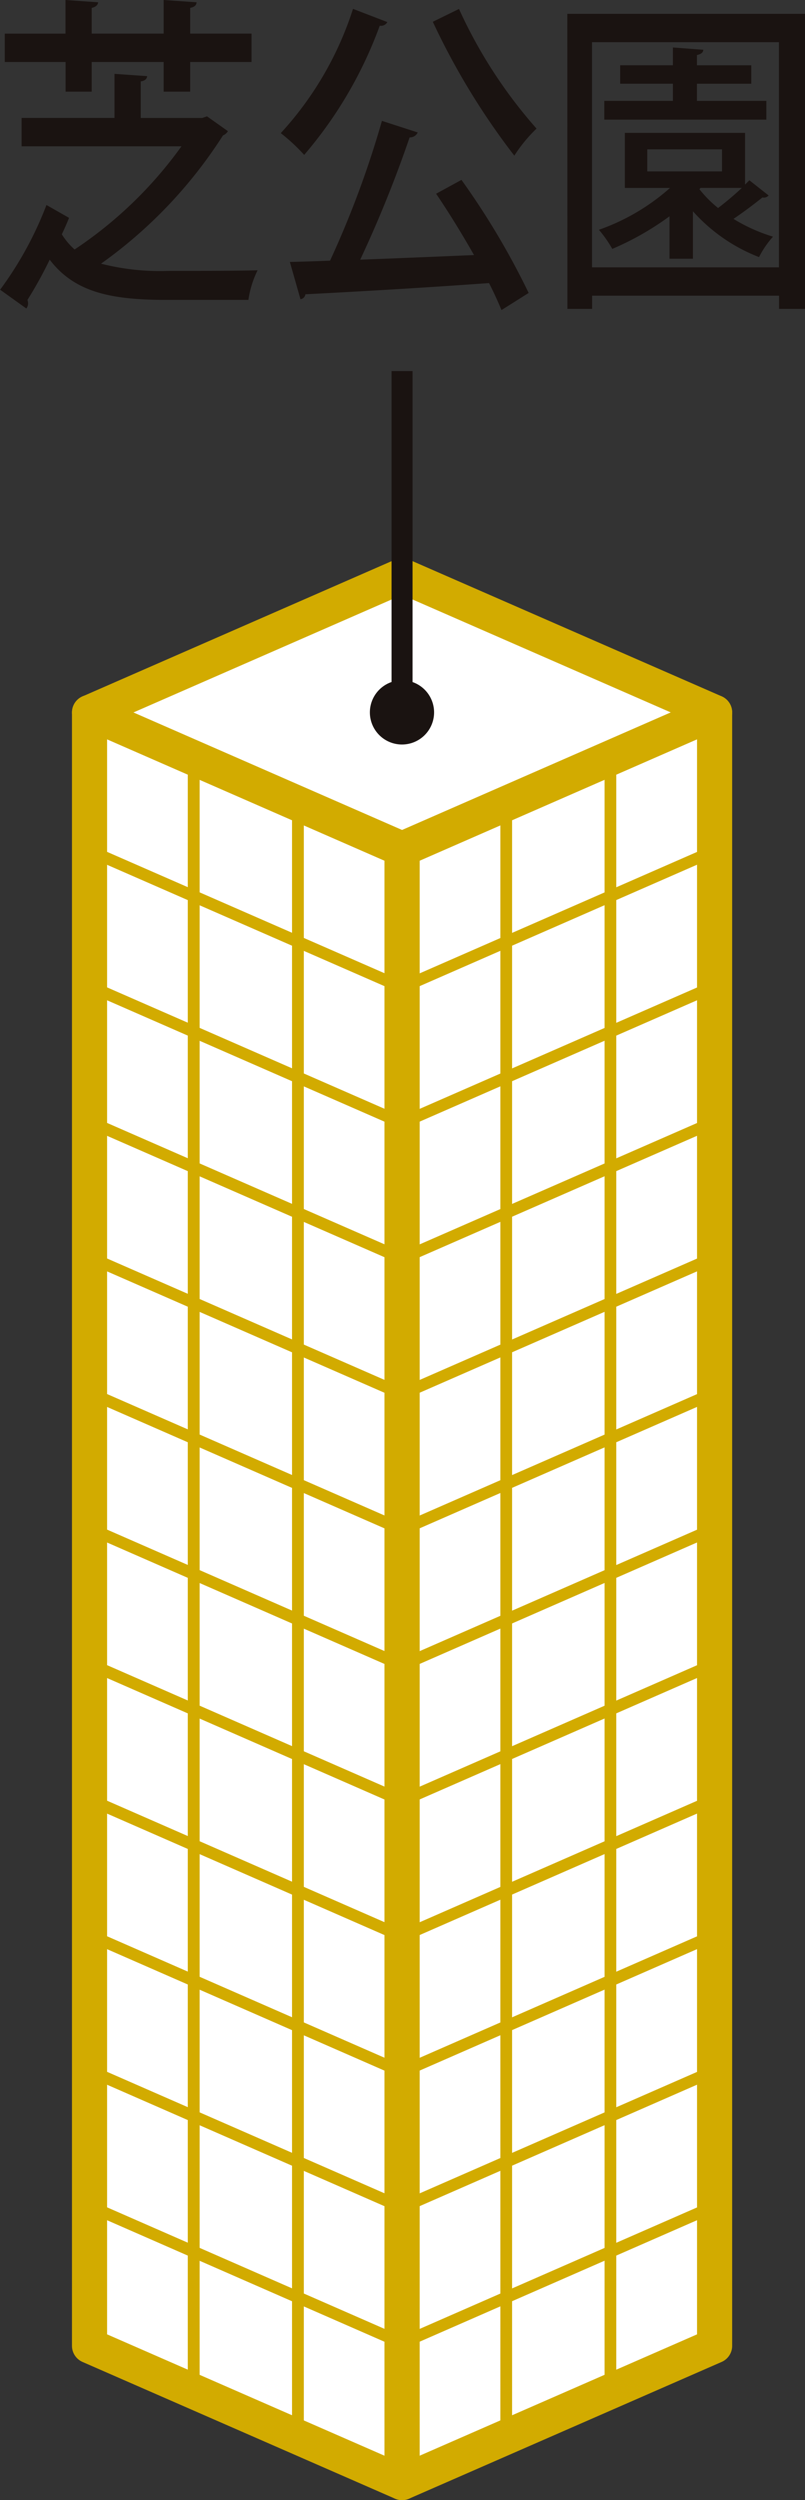 <svg xmlns="http://www.w3.org/2000/svg" xmlns:xlink="http://www.w3.org/1999/xlink" width="32.592" height="101.21" viewBox="0 0 32.592 101.21">
  <rect x="0" y="0" width="32.592" height="101.21" fill="#333333" stroke="none"/>
  <defs>
    <clipPath id="clip-path">
      <rect id="長方形_10131" data-name="長方形 10131" width="12.652" height="71.657" fill="none"/>
    </clipPath>
  </defs>
  <g id="グループ_18675" data-name="グループ 18675" transform="translate(-849.306 -453.151)">
    <g id="グループ_18672" data-name="グループ 18672" transform="translate(-2.172 82)">
      <path id="パス_54261" data-name="パス 54261" d="M889.929,327.1l.847.6a.413.413,0,0,1-.2.172,18.748,18.748,0,0,1-4.937,5.192,9.575,9.575,0,0,0,2.711.293c.508,0,2.927,0,3.627-.026a4.035,4.035,0,0,0-.372,1.2h-3.3c-2.236,0-3.73-.295-4.745-1.629a16.838,16.838,0,0,1-.9,1.629.557.557,0,0,1,.025.134.338.338,0,0,1-.071.214l-1.061-.761a14.43,14.43,0,0,0,1.876-3.429l.914.52c-.078.2-.178.427-.292.666a2.81,2.81,0,0,0,.517.615,16.714,16.714,0,0,0,4.327-4.177h-6.473v-1.149h3.762V325.38l1.322.093c-.011.105-.08.187-.26.212v1.481h2.488Zm-5.725-1v-1.2h-2.463v-1.148H884.2V322.39l1.322.093c-.013.107-.09.188-.261.227v1.041h2.913V322.39l1.334.093c-.011.12-.08.188-.26.227v1.041h2.484V324.9h-2.484v1.2h-1.074v-1.2h-2.913v1.2Z" transform="translate(-30.07 48.761)" fill="#1a1311"/>
      <path id="パス_54262" data-name="パス 54262" d="M891.822,323.191a.288.288,0,0,1-.307.146,16.911,16.911,0,0,1-3.06,5.231,7.319,7.319,0,0,0-.948-.881,13.524,13.524,0,0,0,2.925-5.031Zm1.23,4.468a.344.344,0,0,1-.328.2,48.771,48.771,0,0,1-2,4.95c1.423-.053,3.028-.12,4.607-.187-.484-.854-1.026-1.734-1.534-2.482l1.026-.561a30.949,30.949,0,0,1,2.721,4.577l-1.1.693c-.133-.319-.3-.693-.505-1.093-2.747.2-5.592.36-7.434.454a.23.23,0,0,1-.2.2l-.429-1.508c.475-.013,1.017-.027,1.627-.053a39.068,39.068,0,0,0,2.1-5.659Zm1.671-5a19.472,19.472,0,0,0,3.14,4.844,5.963,5.963,0,0,0-.9,1.095,28.954,28.954,0,0,1-3.3-5.419Z" transform="translate(-24.662 48.854)" fill="#1a1311"/>
      <path id="パス_54263" data-name="パス 54263" d="M893.588,322.805h9.623v11.943H902.16v-.534h-7.568v.534h-1Zm1,10.261h7.568v-9.114h-7.568Zm6.37-3.524.78.615a.25.25,0,0,1-.25.08c-.3.241-.755.588-1.173.868a6.905,6.905,0,0,0,1.6.72,3.813,3.813,0,0,0-.565.827,6.939,6.939,0,0,1-2.677-1.856v1.922h-.948V331a11.552,11.552,0,0,1-2.316,1.32,4.985,4.985,0,0,0-.542-.774,8.614,8.614,0,0,0,2.879-1.694h-1.829v-2.229h4.867v2.094Zm.688-3.214v.76h-6.561v-.76h2.778v-.695h-2.135v-.747h2.135v-.72l1.232.093c-.011.107-.078.173-.259.214v.414h2.2v.747h-2.2v.695Zm-4.821,2.855h3.026v-.893h-3.026Zm2.156.668-.044.053a4.714,4.714,0,0,0,.755.761,12.587,12.587,0,0,0,.962-.814Z" transform="translate(-19.141 48.907)" fill="#1a1311"/>
    </g>
    <path id="パス_54174" data-name="パス 54174" d="M992.808,397.045l-12.653,5.535V336.457l12.653-5.535Z" transform="translate(-114.57 151.07)" fill="#eed475"/>
    <g id="グループ_18668" data-name="グループ 18668" transform="translate(865.585 481.992)" style="mix-blend-mode: multiply;isolation: isolate">
      <g id="グループ_18318" data-name="グループ 18318" transform="translate(0 0)">
        <g id="グループ_18317" data-name="グループ 18317" clip-path="url(#clip-path)">
          <path id="パス_53369" data-name="パス 53369" d="M992.808,397.045l-12.653,5.535V336.457l12.653-5.535Z" transform="translate(-980.155 -330.922)" fill="#fff"/>
        </g>
      </g>
    </g>
    <path id="パス_54175" data-name="パス 54175" d="M996.1,332.362,983.447,337.9l-12.653-5.535,12.653-5.536Z" transform="translate(-117.862 149.629)" fill="#fff"/>
    <path id="パス_54176" data-name="パス 54176" d="M983.446,402.58l-12.653-5.535V330.922l12.653,5.535Z" transform="translate(-117.862 151.07)" fill="#fff"/>
    <path id="パス_54177" data-name="パス 54177" d="M996.1,375.659,983.447,381.2l-12.653-5.542" transform="translate(-117.862 166.8)" fill="none" stroke="#8e8e8f" stroke-miterlimit="10" stroke-width="0.248"/>
    <path id="パス_54178" data-name="パス 54178" d="M996.1,371.6l-12.653,5.54-12.653-5.54" transform="translate(-117.862 165.373)" fill="none" stroke="#8e8e8f" stroke-miterlimit="10" stroke-width="0.248"/>
    <path id="パス_54179" data-name="パス 54179" d="M996.1,367.54l-12.653,5.54-12.653-5.54" transform="translate(-117.862 163.945)" fill="none" stroke="#8e8e8f" stroke-miterlimit="10" stroke-width="0.248"/>
    <path id="パス_54180" data-name="パス 54180" d="M996.1,363.48l-12.653,5.54-12.653-5.54" transform="translate(-117.862 162.518)" fill="none" stroke="#8e8e8f" stroke-miterlimit="10" stroke-width="0.248"/>
    <path id="パス_54181" data-name="パス 54181" d="M996.1,359.42l-12.653,5.539-12.653-5.539" transform="translate(-117.862 161.09)" fill="none" stroke="#8e8e8f" stroke-miterlimit="10" stroke-width="0.248"/>
    <path id="パス_54182" data-name="パス 54182" d="M996.1,355.36,983.447,360.9l-12.653-5.539" transform="translate(-117.862 159.663)" fill="none" stroke="#8e8e8f" stroke-miterlimit="10" stroke-width="0.248"/>
    <path id="パス_54183" data-name="パス 54183" d="M996.1,351.3l-12.653,5.538L970.794,351.3" transform="translate(-117.862 158.235)" fill="none" stroke="#8e8e8f" stroke-miterlimit="10" stroke-width="0.248"/>
    <path id="パス_54184" data-name="パス 54184" d="M996.1,347.24l-12.653,5.536-12.653-5.536" transform="translate(-117.862 156.808)" fill="none" stroke="#8e8e8f" stroke-miterlimit="10" stroke-width="0.248"/>
    <path id="パス_54185" data-name="パス 54185" d="M996.1,343.18l-12.653,5.536-12.653-5.536" transform="translate(-117.862 155.38)" fill="none" stroke="#8e8e8f" stroke-miterlimit="10" stroke-width="0.248"/>
    <path id="パス_54186" data-name="パス 54186" d="M996.1,339.121l-12.653,5.536-12.653-5.536" transform="translate(-117.862 153.953)" fill="none" stroke="#8e8e8f" stroke-miterlimit="10" stroke-width="0.248"/>
    <path id="パス_54187" data-name="パス 54187" d="M996.1,335.061,983.447,340.6l-12.653-5.535" transform="translate(-117.862 152.525)" fill="none" stroke="#8e8e8f" stroke-miterlimit="10" stroke-width="0.248"/>
    <line id="線_5151" data-name="線 5151" y1="66.001" transform="translate(852.932 482.114)" fill="none" stroke="#8e8e8f" stroke-miterlimit="10" stroke-width="0.248"/>
    <line id="線_5152" data-name="線 5152" y1="66.001" transform="translate(857.149 483.958)" fill="none" stroke="#8e8e8f" stroke-miterlimit="10" stroke-width="0.248"/>
    <line id="線_5153" data-name="線 5153" y1="65.999" transform="translate(861.367 485.805)" fill="none" stroke="#8e8e8f" stroke-miterlimit="10" stroke-width="0.248"/>
    <line id="線_5154" data-name="線 5154" y1="65.999" transform="translate(865.584 487.65)" fill="none" stroke="#8e8e8f" stroke-miterlimit="10" stroke-width="0.248"/>
    <line id="線_5155" data-name="線 5155" y1="66.001" transform="translate(878.237 482.114)" fill="none" stroke="#8e8e8f" stroke-miterlimit="10" stroke-width="0.248"/>
    <line id="線_5156" data-name="線 5156" y1="66.001" transform="translate(874.02 483.958)" fill="none" stroke="#8e8e8f" stroke-miterlimit="10" stroke-width="0.248"/>
    <line id="線_5157" data-name="線 5157" y1="65.999" transform="translate(869.802 485.805)" fill="none" stroke="#8e8e8f" stroke-miterlimit="10" stroke-width="0.248"/>
    <line id="線_5158" data-name="線 5158" y1="65.999" transform="translate(865.584 487.65)" fill="none" stroke="#8e8e8f" stroke-miterlimit="10" stroke-width="0.248"/>
    <path id="パス_54188" data-name="パス 54188" d="M996.1,375.659,983.447,381.2l-12.653-5.542" transform="translate(-117.862 166.8)" fill="none" stroke="#d2ab00" stroke-miterlimit="10" stroke-width="0.474"/>
    <path id="パス_54189" data-name="パス 54189" d="M996.1,371.6l-12.653,5.54-12.653-5.54" transform="translate(-117.862 165.373)" fill="none" stroke="#d2ab00" stroke-miterlimit="10" stroke-width="0.474"/>
    <path id="パス_54190" data-name="パス 54190" d="M996.1,367.54l-12.653,5.54-12.653-5.54" transform="translate(-117.862 163.945)" fill="none" stroke="#d2ab00" stroke-miterlimit="10" stroke-width="0.474"/>
    <path id="パス_54191" data-name="パス 54191" d="M996.1,363.48l-12.653,5.54-12.653-5.54" transform="translate(-117.862 162.518)" fill="none" stroke="#d2ab00" stroke-miterlimit="10" stroke-width="0.474"/>
    <path id="パス_54192" data-name="パス 54192" d="M996.1,359.42l-12.653,5.539-12.653-5.539" transform="translate(-117.862 161.09)" fill="none" stroke="#d2ab00" stroke-miterlimit="10" stroke-width="0.474"/>
    <path id="パス_54193" data-name="パス 54193" d="M996.1,355.36,983.447,360.9l-12.653-5.539" transform="translate(-117.862 159.663)" fill="none" stroke="#d2ab00" stroke-miterlimit="10" stroke-width="0.474"/>
    <path id="パス_54194" data-name="パス 54194" d="M996.1,351.3l-12.653,5.538L970.794,351.3" transform="translate(-117.862 158.235)" fill="none" stroke="#d2ab00" stroke-miterlimit="10" stroke-width="0.474"/>
    <path id="パス_54195" data-name="パス 54195" d="M996.1,347.24l-12.653,5.536-12.653-5.536" transform="translate(-117.862 156.808)" fill="none" stroke="#d2ab00" stroke-miterlimit="10" stroke-width="0.474"/>
    <path id="パス_54196" data-name="パス 54196" d="M996.1,343.18l-12.653,5.536-12.653-5.536" transform="translate(-117.862 155.38)" fill="none" stroke="#d2ab00" stroke-miterlimit="10" stroke-width="0.474"/>
    <path id="パス_54197" data-name="パス 54197" d="M996.1,339.121l-12.653,5.536-12.653-5.536" transform="translate(-117.862 153.953)" fill="none" stroke="#d2ab00" stroke-miterlimit="10" stroke-width="0.474"/>
    <path id="パス_54198" data-name="パス 54198" d="M996.1,335.061,983.447,340.6l-12.653-5.535" transform="translate(-117.862 152.525)" fill="none" stroke="#d2ab00" stroke-miterlimit="10" stroke-width="0.474"/>
    <line id="線_5159" data-name="線 5159" y1="66.001" transform="translate(852.932 482.114)" fill="none" stroke="#d2ab00" stroke-miterlimit="10" stroke-width="0.474"/>
    <line id="線_5160" data-name="線 5160" y1="66.001" transform="translate(857.149 483.958)" fill="none" stroke="#d2ab00" stroke-miterlimit="10" stroke-width="0.474"/>
    <line id="線_5161" data-name="線 5161" y1="65.999" transform="translate(861.367 485.805)" fill="none" stroke="#d2ab00" stroke-miterlimit="10" stroke-width="0.474"/>
    <line id="線_5162" data-name="線 5162" y1="65.999" transform="translate(865.584 487.65)" fill="none" stroke="#d2ab00" stroke-miterlimit="10" stroke-width="0.474"/>
    <line id="線_5163" data-name="線 5163" y1="66.001" transform="translate(878.237 482.114)" fill="none" stroke="#d2ab00" stroke-miterlimit="10" stroke-width="0.474"/>
    <line id="線_5164" data-name="線 5164" y1="66.001" transform="translate(874.02 483.958)" fill="none" stroke="#d2ab00" stroke-miterlimit="10" stroke-width="0.474"/>
    <line id="線_5165" data-name="線 5165" y1="65.999" transform="translate(869.802 485.805)" fill="none" stroke="#d2ab00" stroke-miterlimit="10" stroke-width="0.474"/>
    <line id="線_5166" data-name="線 5166" y1="65.999" transform="translate(865.584 487.65)" fill="none" stroke="#d2ab00" stroke-miterlimit="10" stroke-width="0.474"/>
    <line id="線_5167" data-name="線 5167" x1="12.653" y1="5.542" transform="translate(852.932 542.459)" fill="none" stroke="#d2ab00" stroke-miterlimit="10" stroke-width="0.474"/>
    <line id="線_5168" data-name="線 5168" x1="12.653" y1="5.54" transform="translate(852.932 536.973)" fill="none" stroke="#d2ab00" stroke-miterlimit="10" stroke-width="0.474"/>
    <line id="線_5169" data-name="線 5169" x1="12.653" y1="5.54" transform="translate(852.932 531.485)" fill="none" stroke="#d2ab00" stroke-miterlimit="10" stroke-width="0.474"/>
    <line id="線_5170" data-name="線 5170" x1="12.653" y1="5.54" transform="translate(852.932 525.997)" fill="none" stroke="#d2ab00" stroke-miterlimit="10" stroke-width="0.474"/>
    <line id="線_5171" data-name="線 5171" x1="12.653" y1="5.539" transform="translate(852.932 520.51)" fill="none" stroke="#d2ab00" stroke-miterlimit="10" stroke-width="0.474"/>
    <line id="線_5172" data-name="線 5172" x1="12.653" y1="5.539" transform="translate(852.932 515.022)" fill="none" stroke="#d2ab00" stroke-miterlimit="10" stroke-width="0.474"/>
    <line id="線_5173" data-name="線 5173" x1="12.653" y1="5.538" transform="translate(852.932 509.535)" fill="none" stroke="#d2ab00" stroke-miterlimit="10" stroke-width="0.474"/>
    <line id="線_5174" data-name="線 5174" x1="12.653" y1="5.536" transform="translate(852.932 504.048)" fill="none" stroke="#d2ab00" stroke-miterlimit="10" stroke-width="0.474"/>
    <line id="線_5175" data-name="線 5175" x1="12.653" y1="5.536" transform="translate(852.932 498.56)" fill="none" stroke="#d2ab00" stroke-miterlimit="10" stroke-width="0.474"/>
    <line id="線_5176" data-name="線 5176" x1="12.653" y1="5.536" transform="translate(852.932 493.072)" fill="none" stroke="#d2ab00" stroke-miterlimit="10" stroke-width="0.474"/>
    <line id="線_5177" data-name="線 5177" x1="12.653" y1="5.535" transform="translate(852.932 487.585)" fill="none" stroke="#d2ab00" stroke-miterlimit="10" stroke-width="0.474"/>
    <line id="線_5178" data-name="線 5178" y1="66.001" transform="translate(852.932 482.114)" fill="none" stroke="#d2ab00" stroke-miterlimit="10" stroke-width="0.474"/>
    <line id="線_5179" data-name="線 5179" y1="66.001" transform="translate(857.149 483.958)" fill="none" stroke="#d2ab00" stroke-miterlimit="10" stroke-width="0.474"/>
    <line id="線_5180" data-name="線 5180" y1="65.999" transform="translate(861.367 485.805)" fill="none" stroke="#d2ab00" stroke-miterlimit="10" stroke-width="0.474"/>
    <line id="線_5181" data-name="線 5181" y1="65.999" transform="translate(865.584 487.65)" fill="none" stroke="#d2ab00" stroke-miterlimit="10" stroke-width="0.474"/>
    <path id="パス_54199" data-name="パス 54199" d="M983.446,402.58l-12.653-5.535V330.922l12.653,5.535Z" transform="translate(-117.862 151.07)" fill="none" stroke="#d2ab00" stroke-linecap="round" stroke-linejoin="round" stroke-width="1.422"/>
    <path id="パス_54200" data-name="パス 54200" d="M992.808,397.045l-12.653,5.535V336.457l12.653-5.535Z" transform="translate(-114.57 151.07)" fill="none" stroke="#d2ab00" stroke-linecap="round" stroke-linejoin="round" stroke-width="1.422"/>
    <path id="パス_54201" data-name="パス 54201" d="M996.1,332.362,983.447,337.9l-12.653-5.535,12.653-5.536Z" transform="translate(-117.862 149.629)" fill="none" stroke="#d2ab00" stroke-linecap="round" stroke-linejoin="round" stroke-width="1.422"/>
    <line id="線_5182" data-name="線 5182" y1="13.818" transform="translate(865.584 468.173)" fill="none" stroke="#1a1311" stroke-miterlimit="10" stroke-width="0.85"/>
    <path id="パス_54202" data-name="パス 54202" d="M981.789,331.258a1.3,1.3,0,1,1-1.3-1.3,1.3,1.3,0,0,1,1.3,1.3" transform="translate(-114.908 150.732)" fill="#1a1311"/>
  </g>
</svg>

